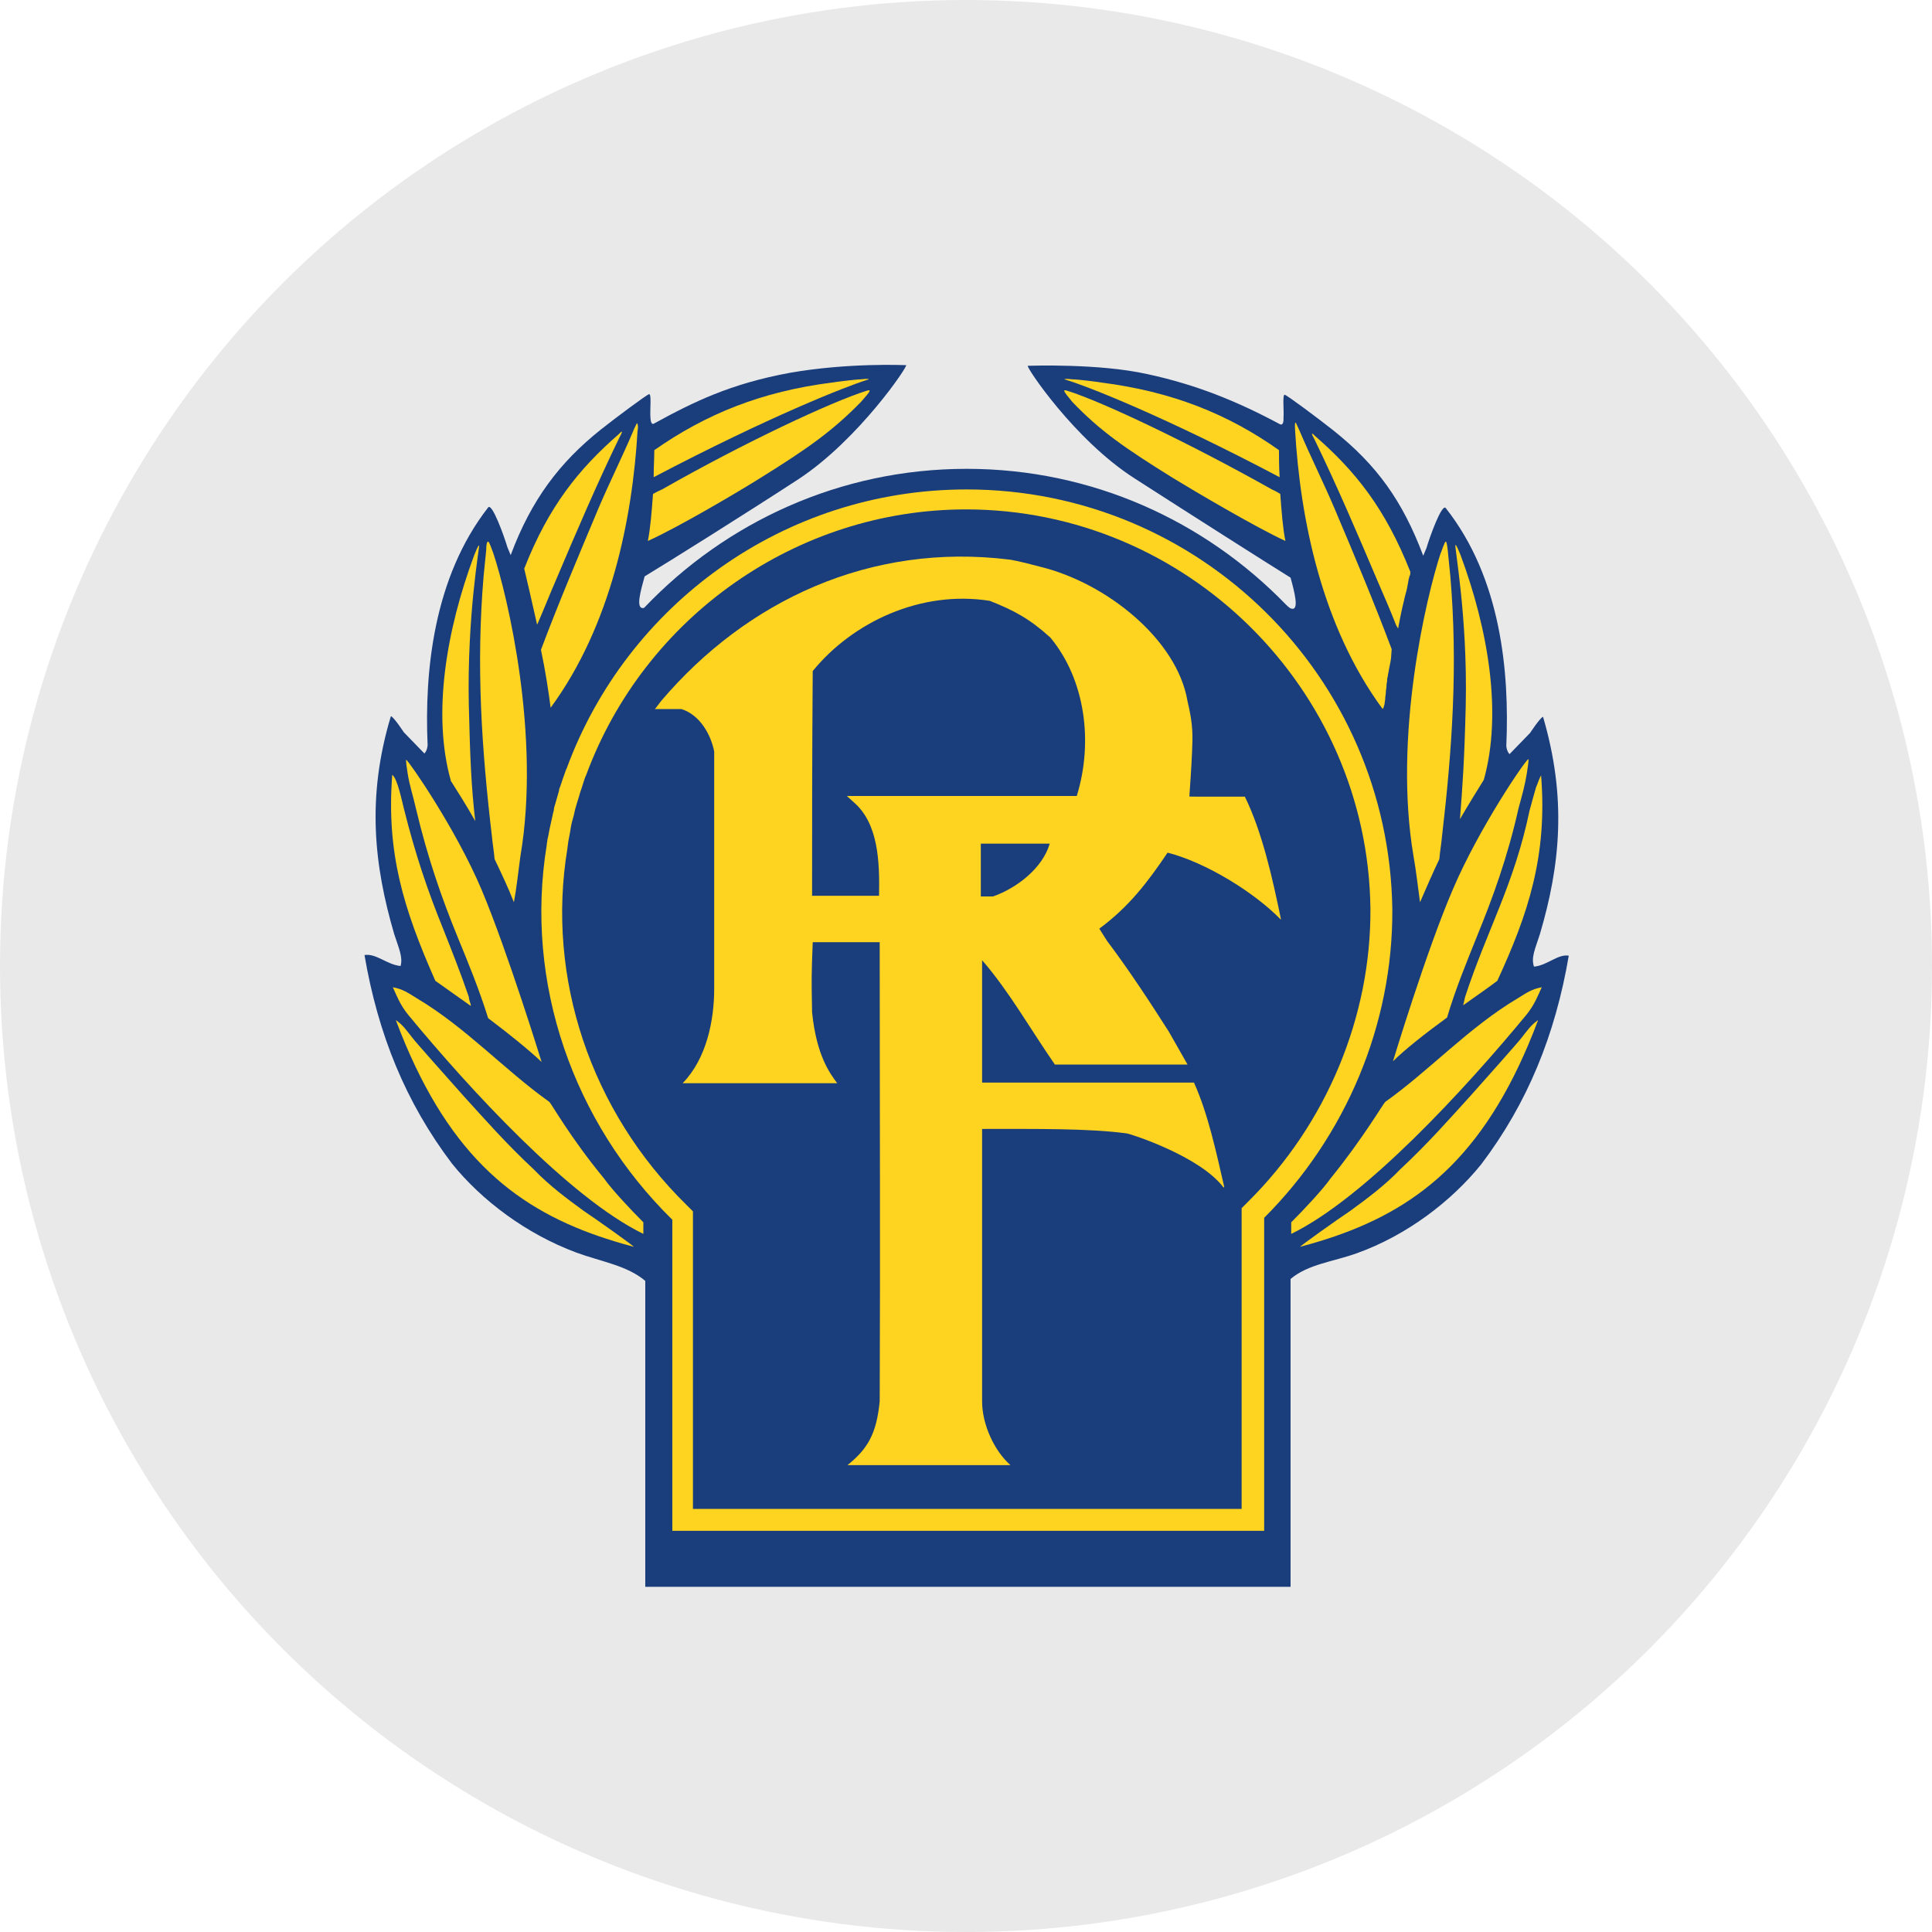 <?xml version="1.0" encoding="utf-8"?>
<!-- Generator: Adobe Illustrator 19.1.0, SVG Export Plug-In . SVG Version: 6.00 Build 0)  -->
<svg version="1.1" id="Layer_1" xmlns="http://www.w3.org/2000/svg" xmlns:xlink="http://www.w3.org/1999/xlink" x="0px" y="0px"
	 viewBox="0 0 300 300" style="enable-background:new 0 0 300 300;" xml:space="preserve">
<style type="text/css">
	.st0{fill:#E9E9E9;}
	.st1{clip-path:url(#SVGID_2_);fill:#1A3D7C;}
	.st2{fill:#1A3D7C;}
	.st3{fill:none;stroke:#1A3D7C;stroke-width:0;stroke-linecap:round;stroke-linejoin:round;}
	.st4{fill:#FFD420;}
</style>
<circle class="st0" cx="150" cy="150" r="150"/>
<g>
	<defs>
		<rect id="SVGID_1_" x="56.6" y="56.7" width="187.1" height="189.8"/>
	</defs>
	<clipPath id="SVGID_2_">
		<use xlink:href="#SVGID_1_"  style="overflow:visible;"/>
	</clipPath>
	<path class="st1" d="M238.2,150.1c-0.5-1.4,0.2-2.8,0.9-5c3.2-10.8,4.2-21.2,0.5-33.8c-0.5,0.2-2,2.5-2,2.5l-3.2,3.3
		c-0.4-0.4-0.5-1.1-0.5-1.3c0.5-11.4-0.8-26-9.4-36.9c-0.6-0.8-2.5,4.5-3,6.2l-0.5,1.2c-3.2-8.5-7.2-14.1-14-19.5
		c-2.4-1.9-7.1-5.4-7.5-5.5c-0.4-0.1-0.1,2.5-0.2,3.6c0,0,0.1,1.2-0.5,1c-6.9-3.7-13.2-6.2-20.6-7.8c-7.6-1.7-18.2-1.3-18.6-1.3
		c-0.4,0,7.2,11.5,16.6,17.5c8.7,5.6,20.5,13.1,24.2,15.4c0.6,2.2,1.4,5.2,0.1,4.8c-0.1,0-0.4-0.2-0.8-0.6
		c-12.6-13-30.1-21.1-49.6-21.1c-19.7,0-37.4,8.3-50,21.5c0,0-0.1,0.1-0.1,0.1c-1.4,0.3-0.5-2.7,0.1-4.9c3.8-2.3,15.3-9.5,23.9-15.1
		c9.4-6.2,17.1-17.7,16.7-17.7c-0.3,0-9-0.4-18.1,1.2c-9.2,1.7-14.9,4.5-21.1,7.9c-0.5,0.2-0.5-1-0.5-1c-0.1-1.1,0.2-3.6-0.2-3.6
		c-0.4,0.1-5.1,3.6-7.5,5.5c-6.4,5.1-10.8,10.9-14,19.5l-0.5-1.2c-0.5-1.7-2.4-7-3-6.2c-8.5,10.9-9.9,25.5-9.4,36.9
		c0,0.2-0.1,0.9-0.5,1.3l-3.2-3.3c0,0-1.5-2.3-2-2.5c-3.8,12.6-2.6,23.2,0.5,33.8c0.7,2.2,1.4,3.6,1,5c-2.1-0.2-3.8-2-5.6-1.7
		c2.1,12.3,6.4,22.9,13.6,32.4c4.6,5.7,11.5,10.9,19.3,13.8c3.8,1.4,7.9,2,10.7,4.4v47.5h100.2v-47.2l0-0.6c2.7-2.3,6.7-2.7,10.3-4
		c7.8-2.8,14.7-8.1,19.3-13.8c7.2-9.5,11.5-20.1,13.6-32.4C241.9,148.1,240.3,149.9,238.2,150.1 M74.6,130.7L74.6,130.7L74.6,130.7z
		"/>
</g>
<line class="st2" x1="74.6" y1="130.7" x2="74.6" y2="130.7"/>
<line class="st3" x1="74.6" y1="130.7" x2="74.6" y2="130.7"/>
<path class="st4" d="M216.2,141.2c-0.5-36.1-29.9-65.2-66.1-65.2c-28.5,0-52.8,18-62.1,43.3c0,0.1-0.1,0.1-0.1,0.2
	c-0.3,0.8-0.6,1.7-0.9,2.6c-0.1,0.2-0.2,0.5-0.2,0.7c-0.2,0.7-0.4,1.4-0.6,2.1c-0.1,0.3-0.2,0.6-0.2,0.9c-0.2,0.7-0.3,1.4-0.5,2.2
	c-0.2,0.8-0.3,1.6-0.5,2.4c0,0.3-0.1,0.5-0.1,0.8c-3.5,21.4,4.1,43.1,19.5,58.2v48.3h91.9v-48.6C209,176.4,216.3,159.1,216.2,141.2"
	/>
<path class="st2" d="M107.6,234.5v-46.4l-1-1c-14.9-14.6-21.8-35.3-18.5-55.3l0.1-0.8c0.1-0.8,0.3-1.5,0.4-2.3
	c0.1-0.7,0.3-1.4,0.5-2.1l0.2-0.9c0.2-0.7,0.4-1.4,0.6-2l0.2-0.7c0.3-0.8,0.5-1.6,0.8-2.4l0.1-0.2c9.1-24.7,32.8-41.3,59-41.3
	c34.2,0,62.4,27.8,62.8,62c0.1,16.8-6.8,33.4-19,45.5l-1,1v46.7H107.6"/>
<path class="st4" d="M184.7,123.8v-0.4c0,0,0.3-4.1,0.4-6.6c0.1-2.5,0.2-4.2-0.7-7.9c-1.6-9.6-12.6-18.4-22.9-20.9
	c-3.3-0.9-4.7-1.1-4.7-1.1c-21.7-2.7-40.9,6.4-54.1,21.9l-1,1.3h4.1c2.9,0.9,4.6,4,5.1,6.6c0,12.2,0,23.1,0,36.8
	c0,5-1.2,10.9-4.9,14.7H130c-1.1-1.5-3.2-4.2-3.9-11c-0.1-5.7-0.1-5.5,0.1-10.9h10.4c0,23.5,0.1,48.5,0,71.3c-0.5,5.1-1.9,7.4-5,9.9
	c8.4,0,25.3,0,25.3,0c-2.5-2.2-4.4-6.3-4.4-9.9v-42.3c8.4,0,16.6-0.1,22.5,0.7c0.6,0.1,11.3,3.5,15,8.4l0.1-0.1
	c-1.3-5.6-2.5-11.3-4.7-16.2h-32.9v-19c4.1,4.7,7.5,10.7,11.3,16.2h20.6l-2.9-5.1c-2.8-4.4-6.2-9.6-9.6-14.1l-1.2-1.9
	c4.6-3.4,7.5-7.2,10.6-11.8c5.9,1.5,13.4,6.1,17.6,10.4v-0.1c-1.3-6.3-2.9-13.5-5.6-19H184.7 M154.2,139.2l-1.9,0V131
	c3.8,0,6.6,0,10.7,0C161.9,134.8,157.9,137.9,154.2,139.2z M167.2,123.6h-35.7l1.1,1c3.8,3.3,4,9.2,3.9,14.5c-4.1,0-6.6,0-10.4,0
	c0-9.4,0-22.1,0.1-34.9c6.2-7.6,16.8-12.6,27.5-10.9c3.8,1.5,6.2,2.8,9.4,5.7C168.5,105.5,169.8,115.2,167.2,123.6z"/>
<path class="st4" d="M85.3,171.1c-6.9-4.9-13-11.6-20.6-16.1c-1.3-0.8-2.1-1.4-3.7-1.7c0.6,1.3,1.1,2.7,2.4,4.3
	c9.5,11.5,25,28.4,36.5,34l0-1.8c-2.1-2.1-4.9-5.1-6.1-6.8C88.6,176.7,85.7,171.5,85.3,171.1"/>
<path class="st4" d="M98.4,193.6c-2.6-0.7-3.8-1.1-5.3-1.6c-13.7-4.7-24-13.3-31.6-33.5l0-0.1l0.1,0.1c1,0.7,1.6,1.6,2.4,2.6
	c0.5,0.7,5.7,6.5,8,9.1c3.1,3.4,6.5,7.3,10.9,11.4c2.4,2.5,5.1,4.5,7.7,6.4C92.7,189.4,98.6,193.6,98.4,193.6"/>
<path class="st4" d="M215.1,171.1c6.9-4.9,13-11.6,20.6-16.1c1.3-0.8,2.1-1.4,3.7-1.7c-0.6,1.3-1.1,2.7-2.4,4.3
	c-9.5,11.5-25,28.4-36.5,34l0-1.8c2.1-2.1,4.9-5.1,6.1-6.8C211.7,176.7,214.7,171.5,215.1,171.1"/>
<path class="st4" d="M201.9,193.6c2.6-0.7,3.8-1.1,5.3-1.6c13.7-4.7,24-13.3,31.6-33.5l0-0.1l-0.1,0.1c-1,0.7-1.6,1.6-2.4,2.6
	c-0.5,0.7-5.7,6.5-8,9.1c-3.1,3.4-6.5,7.3-10.9,11.4c-2.4,2.5-5.1,4.5-7.7,6.4C207.6,189.4,201.7,193.6,201.9,193.6"/>
<path class="st4" d="M197.5,76c-12.8-7.2-26.3-13.6-31.7-15.3c-0.9-0.3-0.7,0,0.7,1.7c4.3,4.5,8.2,7.2,15.6,11.8
	c3.1,1.9,12.9,7.7,17.5,9.8c-0.4-1.9-0.6-4.6-0.8-7.3C198.2,76.3,197.5,76,197.5,76"/>
<path class="st4" d="M171,59.4c-0.5-0.1-3.7-0.5-4.5-0.5c-0.7-0.1-1.7-0.1-0.9,0.1c3.3,1,15.3,5.7,33.1,15.1c-0.1-1.6-0.1-3-0.1-4.2
	C190.7,64.3,182,60.8,171,59.4"/>
<path class="st4" d="M134.5,60.7c-5.4,1.7-18.9,8-31.7,15.3c0,0-0.7,0.3-1.4,0.7c-0.2,2.7-0.4,5.3-0.8,7.3
	c4.7-2.1,14.5-7.9,17.5-9.8c7.4-4.6,11.2-7.3,15.6-11.8C135.2,60.7,135.4,60.4,134.5,60.7"/>
<path class="st4" d="M134.6,59c0.8-0.2-0.2-0.2-0.9-0.1c-0.7,0-3.9,0.4-4.5,0.5c-11,1.4-19.6,4.9-27.6,10.5c0,1.2-0.1,2.7-0.1,4.2
	C119.4,64.7,131.4,60,134.6,59"/>
<path class="st4" d="M98.3,67c-1.7,4-3.7,8-5.4,12c-3.1,7.4-6.2,14.7-8.9,21.9v0c0.7,3.3,1.2,6.6,1.5,9C94.9,97.1,98.2,80.5,99,66.9
	c0.1-0.4,0.1-1-0.1-1.2C98.9,65.7,98.3,66.9,98.3,67"/>
<path class="st4" d="M83.5,96.8c1-2.3,1.9-4.6,2.9-6.9c3.1-7.3,6.3-14.8,9.8-22c0.9-1.6-0.1-0.5-0.1-0.5
	c-6.2,5.4-10.9,11.2-14.7,20.9c0.3,1.2,1.1,4.7,2,8.7L83.5,96.8"/>
<path class="st4" d="M215,109.3C215,109.3,215,109.3,215,109.3c0-0.3,0.1-0.6,0.1-0.8v0c0,0,0,0,0-0.1c0-0.3,0.1-0.6,0.1-1
	c0,0,0,0,0,0c0-0.3,0.1-0.6,0.1-0.9c0,0,0-0.1,0-0.1c0,0,0,0,0,0c0-0.3,0.1-0.5,0.1-0.8c0,0,0,0,0,0c0-0.1,0-0.1,0-0.2v0
	c0.1-0.3,0.1-0.6,0.2-1c0,0,0,0,0,0c0,0,0,0,0,0c0,0,0,0,0,0c0.1-0.7,0.3-1.4,0.4-2.2v0l0.1-1.4c-2.7-7.2-5.8-14.6-8.9-21.9
	c-1.7-4-3.7-8-5.4-12c0,0-0.6-1.3-0.6-1.3c-0.2,0.1-0.1,0.7-0.1,1.2c0.8,13.7,4.1,30.4,13.6,43.3v0
	C214.9,109.8,214.9,109.6,215,109.3"/>
<path class="st4" d="M218,93.3C218,93.3,218,93.2,218,93.3C218,93.2,218,93.2,218,93.3c0.1-0.5,0.2-0.9,0.3-1.2c0,0,0,0,0,0
	c0,0,0,0,0,0c0.2-0.7,0.3-1.4,0.4-1.9c0,0,0,0,0,0c0,0,0-0.1,0-0.1c0,0,0,0,0,0c0.1-0.3,0.1-0.5,0.2-0.7c0,0,0,0,0,0v0
	c0.1-0.2,0.1-0.4,0.1-0.6c0,0,0,0,0,0c-3.9-9.9-8.6-15.7-14.8-21.1c0,0-1-1.1-0.1,0.5c3.5,7.2,6.7,14.7,9.8,22c1,2.3,2,4.6,2.9,6.9
	l0.3,0.5c0,0,0,0,0,0C217.4,95.9,217.7,94.5,218,93.3C218,93.3,218,93.3,218,93.3"/>
<path class="st4" d="M80.8,133c3.2-18.7-2-40.5-4.2-47.1c-0.1-0.2-0.6-1.8-0.8-1.8c-0.2,0-0.3,0.5-0.3,1.3l-0.4,4
	c-1.2,14-0.3,27,1.3,40.6c0.1,1.1,0.3,2.2,0.4,3.4c1,2.1,2.1,4.4,3,6.7C80.2,138,80.5,135.2,80.8,133"/>
<path class="st4" d="M72.8,109.6c-0.3-14,1.7-24.8,1.6-24.9c-0.2,0-0.5,0.9-0.8,1.6c-4.3,11.6-6.5,24.6-3.6,34.9
	c0,0.1,0,0.1,0.1,0.2c1,1.6,2.3,3.6,3.7,6.1C73.2,122.3,73,118,72.8,109.6"/>
<path class="st4" d="M223.9,130c1.6-13.7,2.5-26.7,1.3-40.6l-0.4-4c-0.1-0.9-0.2-1.3-0.3-1.3c-0.2,0-0.7,1.7-0.8,1.8
	c-2.2,6.7-7.4,28.4-4.2,47.1c0.4,2.2,0.7,5,1,7.1c1-2.3,2-4.6,3-6.7C223.6,132.2,223.8,131.1,223.9,130"/>
<path class="st4" d="M230.4,121.1c2.9-10.3,0.7-23.3-3.6-34.9c-0.3-0.7-0.6-1.5-0.8-1.6c-0.2,0.2,1.9,11,1.6,24.9
	c-0.2,8.4-0.5,12.7-0.9,17.7C228.1,124.8,229.4,122.7,230.4,121.1C230.4,121.1,230.4,121.1,230.4,121.1"/>
<path class="st4" d="M84.1,164.9c0,0-5.3-17.2-9.3-26.7s-11.3-20-11.7-20.2c0,0-0.2-0.4,0.2,2.1c0.3,1.9,0.8,3.3,1.3,5.5
	c1.8,7.6,4,13.9,6.5,20c1.6,3.9,3.3,8,4.7,12.5C79,160.5,82.2,163.1,84.1,164.9L84.1,164.9"/>
<path class="st4" d="M73.1,156c-0.1-0.4-0.3-0.8-0.3-1.2c-1.3-3.8-2.7-7.3-4-10.6c-2.4-5.9-4.3-11.5-6.1-18.7
	c-0.3-1.2-1-4.5-1.7-5.1l-0.1-0.1l0,0.1c-0.9,12,1.7,20.6,6.7,31.9c1.4,1,3.4,2.4,5.5,3.9C73.1,156.1,73.1,156.1,73.1,156"/>
<path class="st4" d="M229.3,145.5c2.5-6.1,4.8-12.4,6.5-20c0.6-2.2,1-3.6,1.3-5.5c0.4-2.5,0.2-2.1,0.2-2.1
	c-0.5,0.2-7.7,10.8-11.7,20.2c-4.1,9.5-9.3,26.7-9.3,26.7l0,0c1.8-1.8,5.1-4.4,8.4-6.8C226,153.6,227.7,149.5,229.3,145.5"/>
<path class="st4" d="M239.3,120.4c-0.3,0.5-0.5,1.2-0.8,1.9c-0.5,1.7-0.6,2.2-1,3.6c-2.4,11.5-6.6,18.5-10,28.9
	c-0.1,0.4-0.2,0.9-0.3,1.3c2.1-1.5,4-2.8,5.3-3.8C237.3,141.9,240.3,132.9,239.3,120.4"/>
</svg>
